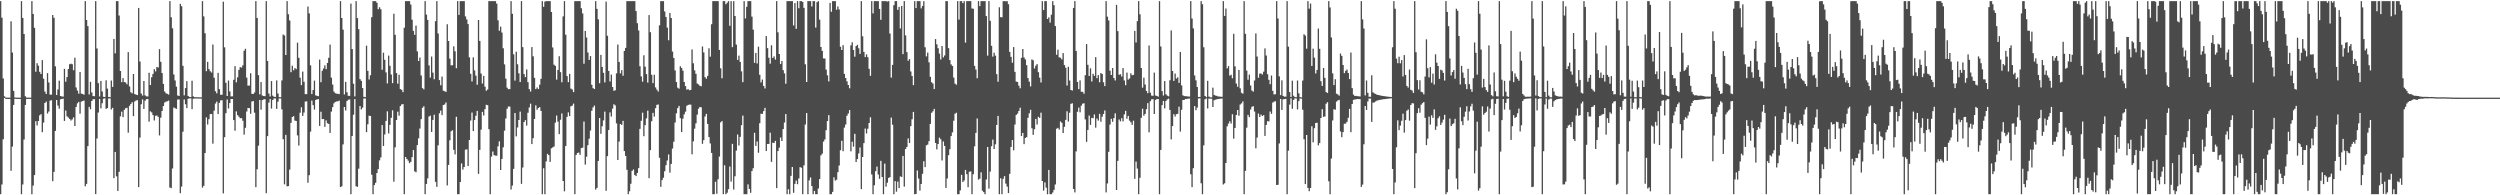 <?xml version="1.0" encoding="UTF-8"?>
<svg xmlns="http://www.w3.org/2000/svg" width="1920" height="150">
  <path d="M0 0.859h1v148.283H0zM1 13.578h1v128.074H1zM2 60.247h1v46.692H2zM3 73.960h1v1.277H3zM4 74.982h1v1.000H4zM5 74.995h1v1.000H5zM6 74.975h1v1.000H6zM7 74.997h1v1.000H7zM8 16.341h1v114.831H8zM9 40.322h1v72.280H9zM10 69.782h1v10.782H10zM11 74.842h1v1.000H11zM12 74.994h1v1.000H12zM13 75.000h1v1.000H13zM14 75.000h1v1.000H14zM15 75.000h1v1.000H15zM16 0.859h1v148.283H16zM17 13.798h1v127.886H17zM18 26.089h1v81.051H18zM19 73.956h1v6.637H19zM20 74.961h1v1.000H20zM21 74.995h1v1.000H21zM22 74.975h1v1.000H22zM23 74.997h1v1.000H23zM24 0.859h1v148.283H24zM25 10.718h1v131.821H25zM26 21.329h1v113.147H26zM27 55.117h1v37.963H27zM28 48.521h1v47.821H28zM29 50.424h1v42.509H29zM30 55.166h1v33.464H30zM31 56.815h1v30.841H31zM32 46.168h1v55.372H32zM33 60.415h1v33.718H33zM34 70.304h1v8.787H34zM35 72.148h1v5.875H35zM36 56.165h1v31.053H36zM37 63.327h1v22.349H37zM38 72.676h1v4.609H38zM39 72.720h1v4.229H39zM40 11.515h1v127.666H40zM41 13.691h1v118.323H41zM42 50.918h1v49.659H42zM43 72.965h1v3.853H43zM44 68.726h1v12.337H44zM45 61.977h1v21.457H45zM46 73.741h1v2.590H46zM47 74.074h1v1.887H47zM48 74.190h1v1.605H48zM49 52.887h1v39.987H49zM50 62.723h1v22.168H50zM51 59.206h1v30.130H51zM52 53.007h1v37.297H52zM53 49.343h1v42.001H53zM54 48.916h1v43.631H54zM55 49.357h1v42.355H55zM56 53.922h1v36.252H56zM57 44.335h1v52.427H57zM58 67.176h1v14.960H58zM59 69.591h1v9.752H59zM60 71.924h1v6.315H60zM61 55.302h1v31.971H61zM62 71.864h1v6.215H62zM63 72.141h1v5.402H63zM64 72.769h1v4.444H64zM65 0.859h1v142.182H65zM66 15.342h1v125.870H66zM67 20.067h1v92.187H67zM68 72.573h1v9.523H68zM69 62.812h1v21.092H69zM70 70.998h1v6.601H70zM71 73.756h1v2.510H71zM72 73.914h1v2.217H72zM73 0.859h1v148.162H73zM74 37.211h1v69.195H74zM75 63.852h1v22.588H75zM76 74.105h1v1.889H76zM77 62.168h1v21.033H77zM78 70.238h1v9.092H78zM79 74.318h1v1.459H79zM80 74.477h1v1.016H80zM81 61.673h1v21.958H81zM82 68.068h1v14.924H82zM83 74.424h1v1.188H83zM84 74.634h1v1.000H84zM85 61.846h1v22.220H85zM86 66.741h1v16.085H86zM87 29.890h1v106.940H87zM88 40.953h1v75.744H88zM89 0.859h1v134.550H89zM90 0.859h1v145.792H90zM91 11.922h1v120.034H91zM92 54.538h1v34.808H92zM93 63.119h1v22.657H93zM94 60.006h1v29.930H94zM95 63.045h1v21.336H95zM96 63.348h1v19.822H96zM97 64.732h1v18.047H97zM98 40.040h1v61.850H98zM99 66.376h1v14.945H99zM100 70.838h1v8.964H100zM101 71.655h1v6.830H101zM102 56.840h1v32.328H102zM103 72.264h1v5.674H103zM104 72.664h1v4.511H104zM105 73.019h1v3.939H105zM106 6.110h1v137.536H106zM107 47.278h1v58.375H107zM108 71.823h1v8.253H108zM109 73.396h1v3.002H109zM110 62.184h1v21.471H110zM111 73.261h1v4.062H111zM112 73.998h1v2.130H112zM113 74.068h1v1.895H113zM114 55.884h1v37.560H114zM115 65.261h1v20.239H115zM116 59.359h1v26.957H116zM117 56.778h1v31.576H117zM118 53.073h1v39.440H118zM119 54.832h1v34.173H119zM120 51.441h1v37.221H120zM121 51.843h1v37.887H121zM122 37.719h1v66.331H122zM123 47.488h1v42.864H123zM124 56.102h1v29.145H124zM125 64.419h1v16.982H125zM126 70.315h1v8.452H126zM127 71.647h1v6.427H127zM128 72.078h1v5.688H128zM129 72.678h1v4.609H129zM130 0.859h1v143.163H130zM131 13.243h1v131.237H131zM132 21.697h1v107.669H132zM133 57.185h1v25.413H133zM134 61.789h1v21.384H134zM135 66.547h1v17.046H135zM136 73.334h1v3.154H136zM137 73.722h1v2.574H137zM138 2.946h1v145.408H138zM139 4.778h1v138.535H139zM140 50.526h1v50.652H140zM141 73.196h1v3.182H141zM142 67.628h1v12.439H142zM143 62.304h1v20.758H143zM144 73.669h1v2.207H144zM145 74.428h1v1.153H145zM146 74.522h1v1.000H146zM147 61.999h1v21.812H147zM148 74.020h1v1.783H148zM149 74.621h1v1.000H149zM150 74.664h1v1.000H150zM151 74.699h1v1.000H151zM152 74.708h1v1.000H152zM153 74.738h1v1.000H153zM154 74.771h1v1.000H154zM155 0.859h1v143.200H155zM156 12.575h1v130.122H156zM157 25.567h1v91.923H157zM158 54.670h1v35.469H158zM159 47.514h1v48.144H159zM160 53.075h1v38.411H160zM161 54.719h1v32.948H161zM162 55.720h1v31.794H162zM163 34.222h1v76.132H163zM164 59.688h1v25.310H164zM165 70.023h1v9.466H165zM166 71.662h1v6.375H166zM167 55.977h1v31.605H167zM168 68.495h1v10.510H168zM169 72.747h1v4.376H169zM170 72.760h1v4.184H170zM171 1.283h1v147.259H171zM172 36.352h1v69.039H172zM173 63.579h1v23.377H173zM174 73.729h1v2.686H174zM175 61.844h1v21.458H175zM176 70.190h1v8.984H176zM177 74.038h1v1.978H177zM178 74.001h1v2.008H178zM179 61.274h1v30.954H179zM180 50.808h1v49.584H180zM181 63.234h1v22.305H181zM182 59.409h1v28.989H182zM183 53.659h1v35.990H183zM184 51.519h1v39.376H184zM185 51.929h1v38.722H185zM186 50.150h1v42.590H186zM187 38.946h1v64.455H187zM188 37.460h1v60.700H188zM189 59.597h1v26.049H189zM190 65.781h1v17.106H190zM191 65.672h1v17.415H191zM192 56.287h1v31.037H192zM193 72.051h1v5.953H193zM194 72.205h1v5.425H194zM195 71.027h1v15.496H195zM196 0.859h1v142.848H196zM197 13.751h1v116.220H197zM198 57.708h1v54.177H198zM199 72.425h1v4.363H199zM200 63.030h1v21.174H200zM201 73.314h1v3.579H201zM202 73.753h1v2.661H202zM203 73.866h1v2.275H203zM204 0.859h1v147.501H204zM205 46.781h1v57.751H205zM206 71.808h1v7.009H206zM207 74.093h1v1.873H207zM208 62.253h1v21.084H208zM209 73.483h1v3.296H209zM210 74.349h1v1.260H210zM211 74.469h1v1.088H211zM212 61.721h1v21.888H212zM213 71.810h1v6.273H213zM214 74.587h1v1.000H214zM215 74.643h1v1.000H215zM216 61.759h1v22.279H216zM217 26.515h1v80.414H217zM218 27.227h1v114.324H218zM219 42.228h1v61.358H219zM220 0.859h1v142.259H220zM221 10.938h1v131.982H221zM222 15.700h1v114.570H222zM223 55.428h1v38.959H223zM224 50.469h1v39.367H224zM225 53.942h1v35.224H225zM226 52.265h1v40.345H226zM227 53.161h1v39.782H227zM228 32.766h1v71.211H228zM229 44.377h1v67.428H229zM230 59.633h1v26.955H230zM231 65.389h1v16.976H231zM232 55.006h1v34.023H232zM233 62.756h1v23.675H233zM234 72.303h1v5.689H234zM235 72.272h1v5.527H235zM236 5.043h1v135.315H236zM237 10.305h1v124.227H237zM238 50.157h1v50.963H238zM239 72.253h1v5.006H239zM240 69.183h1v11.550H240zM241 61.880h1v22.315H241zM242 73.220h1v3.568H242zM243 73.608h1v2.686H243zM244 73.871h1v2.272H244zM245 45.772h1v50.927H245zM246 63.114h1v22.711H246zM247 54.334h1v37.143H247zM248 52.559h1v38.857H248zM249 50.196h1v47.234H249zM250 53.087h1v39.368H250zM251 48.314h1v46.339H251zM252 44.388h1v50.775H252zM253 34.271h1v67.805H253zM254 59.624h1v26.063H254zM255 64.935h1v17.387H255zM256 70.322h1v9.061H256zM257 71.582h1v6.679H257zM258 71.938h1v5.985H258zM259 72.001h1v5.754H259zM260 72.306h1v5.011H260zM261 0.859h1v142.815H261zM262 13.843h1v129.265H262zM263 22.787h1v88.113H263zM264 72.473h1v9.697H264zM265 62.855h1v22.034H265zM266 70.857h1v6.778H266zM267 73.567h1v3.005H267zM268 73.620h1v2.727H268zM269 2.786h1v146.355H269zM270 37.692h1v66.692H270zM271 64.308h1v23.813H271zM272 74.059h1v2.006H272zM273 0.859h1v142.184H273zM274 13.856h1v129.680H274zM275 22.427h1v107.124H275zM276 60.775h1v20.701H276zM277 62.070h1v21.976H277zM278 67.606h1v15.089H278zM279 74.386h1v1.227H279zM280 74.607h1v1.000H280zM281 35.083h1v66.440H281zM282 54.446h1v40.978H282zM283 61.015h1v27.832H283zM284 57.789h1v31.318H284zM285 13.204h1v120.975H285zM286 0.859h1v148.283H286zM287 0.859h1v141.325H287zM288 0.859h1v139.552H288zM289 2.084h1v130.819H289zM290 7.055h1v122.803H290zM291 5.558h1v117.613H291zM292 7.137h1v113.722H292zM293 53.579h1v42.472H293zM294 40.473h1v71.670H294zM295 45.948h1v57.328H295zM296 55.596h1v37.283H296zM297 64.051h1v21.439H297zM298 42.718h1v59.764H298zM299 50.547h1v45.348H299zM300 57.222h1v33.227H300zM301 63.832h1v20.912H301zM302 10.543h1v128.987H302zM303 26.742h1v86.398H303zM304 56.108h1v36.067H304zM305 64.270h1v21.478H305zM306 57.394h1v31.426H306zM307 68.416h1v13.058H307zM308 69.033h1v11.199H308zM309 70.749h1v9.156H309zM310 21.308h1v127.834H310zM311 0.859h1v119.717H311zM312 0.859h1v121.190H312zM313 0.859h1v122.534H313zM314 0.859h1v124.463H314zM315 3.481h1v120.834H315zM316 15.138h1v105.565H316zM317 23.693h1v91.535H317zM318 26.705h1v104.942H318zM319 19.652h1v112.662H319zM320 39.427h1v72.010H320zM321 46.846h1v59.417H321zM322 44.190h1v54.529H322zM323 57.950h1v33.537H323zM324 67.669h1v15.127H324zM325 68.593h1v13.033H325zM326 0.859h1v148.283H326zM327 11.193h1v130.067H327zM328 15.296h1v121.735H328zM329 50.207h1v39.285H329zM330 59.615h1v29.238H330zM331 43.410h1v57.921H331zM332 55.776h1v36.318H332zM333 60.864h1v27.235H333zM334 16.257h1v123.434H334zM335 0.859h1v142.590H335zM336 25.676h1v85.927H336zM337 61.480h1v25.575H337zM338 65.473h1v19.462H338zM339 58.773h1v29.647H339zM340 69.620h1v11.026H340zM341 70.043h1v10.172H341zM342 70.616h1v8.096H342zM343 18.652h1v123.787H343zM344 31.468h1v95.182H344zM345 45.049h1v62.686H345zM346 50.180h1v50.633H346zM347 50.146h1v49.844H347zM348 35.593h1v79.505H348zM349 39.391h1v79.206H349zM350 52.361h1v37.317H350zM351 0.859h1v148.283H351zM352 11.394h1v137.748H352zM353 0.859h1v138.908H353zM354 0.859h1v124.610H354zM355 0.859h1v129.408H355zM356 0.859h1v127.385H356zM357 12.587h1v102.345H357zM358 14.941h1v99.753H358zM359 18.500h1v108.977H359zM360 44.018h1v63.500H360zM361 56.692h1v35.886H361zM362 62.545h1v23.900H362zM363 44.055h1v56.589H363zM364 54.050h1v38.140H364zM365 58.068h1v30.854H365zM366 65.059h1v20.121H366zM367 15.374h1v118.145H367zM368 31.437h1v83.646H368zM369 56.450h1v43.149H369zM370 64.158h1v21.739H370zM371 58.285h1v30.417H371zM372 66.566h1v17.240H372zM373 69.689h1v10.774H373zM374 68.769h1v12.001H374zM375 0.859h1v98.357H375zM376 0.859h1v148.283H376zM377 0.859h1v119.410H377zM378 0.859h1v115.513H378zM379 0.859h1v118.300H379zM380 0.859h1v118.644H380zM381 2.766h1v116.830H381zM382 15.626h1v96.739H382zM383 23.587h1v84.944H383zM384 20.478h1v110.069H384zM385 24.975h1v97.081H385zM386 37.043h1v76.092H386zM387 49.483h1v50.876H387zM388 60.432h1v30.531H388zM389 67.338h1v16.163H389zM390 68.487h1v13.342H390zM391 68.427h1v13.429H391zM392 0.859h1v144.726H392zM393 10.597h1v131.933H393zM394 41.745h1v87.958H394zM395 61.920h1v24.885H395zM396 39.748h1v65.011H396zM397 49.364h1v48.516H397zM398 56.301h1v35.880H398zM399 63.012h1v22.713H399zM400 0.859h1v140.365H400zM401 36.177h1v92.502H401zM402 56.888h1v36.853H402zM403 59.263h1v32.976H403zM404 53.367h1v43.101H404zM405 63.148h1v23.435H405zM406 68.430h1v14.081H406zM407 70.289h1v9.347H407zM408 36.146h1v74.506H408zM409 43.283h1v62.861H409zM410 59.787h1v31.550H410zM411 68.408h1v12.475H411zM412 67.173h1v17.095H412zM413 68.412h1v14.546H413zM414 65.038h1v17.243H414zM415 60.538h1v24.645H415zM416 0.859h1v148.283H416zM417 5.225h1v124.007H417zM418 1.219h1v147.922H418zM419 0.859h1v123.120H419zM420 0.859h1v117.299H420zM421 0.859h1v118.293H421zM422 0.859h1v123.494H422zM423 9.229h1v104.682H423zM424 36.449h1v76.742H424zM425 49.644h1v62.897H425zM426 50.608h1v43.587H426zM427 61.158h1v27.581H427zM428 53.718h1v39.744H428zM429 43.166h1v59.855H429zM430 55.418h1v36.528H430zM431 63.182h1v23.982H431zM432 12.590h1v126.418H432zM433 0.859h1v146.094H433zM434 26.659h1v85.524H434zM435 58.431h1v31.330H435zM436 63.150h1v23.188H436zM437 56.712h1v32.499H437zM438 68.025h1v13.568H438zM439 68.716h1v12.436H439zM440 70.761h1v8.807H440zM441 0.859h1v148.283H441zM442 0.859h1v118.123H442zM443 0.859h1v116.667H443zM444 0.859h1v116.290H444zM445 0.859h1v118.102H445zM446 6.370h1v107.346H446zM447 10.348h1v103.042H447zM448 48.944h1v44.387H448zM449 23.760h1v102.633H449zM450 28.805h1v91.556H450zM451 40.290h1v71.240H451zM452 46.017h1v60.512H452zM453 43.044h1v57.183H453zM454 65.084h1v19.949H454zM455 67.678h1v14.798H455zM456 68.366h1v12.749H456zM457 0.859h1v144.764H457zM458 6.799h1v137.489H458zM459 14.822h1v108.781H459zM460 63.879h1v26.723H460zM461 42.117h1v60.653H461zM462 51.403h1v45.592H462zM463 55.903h1v36.542H463zM464 63.268h1v22.464H464zM465 1.240h1v145.287H465zM466 27.459h1v92.455H466zM467 54.488h1v45.419H467zM468 62.545h1v23.758H468zM469 57.286h1v32.203H469zM470 66.807h1v16.648H470zM471 69.739h1v10.335H471zM472 69.333h1v11.620H472zM473 56.306h1v38.450H473zM474 34.197h1v88.681H474zM475 47.544h1v61.225H475zM476 56.387h1v38.842H476zM477 53.848h1v42.080H477zM478 58.155h1v34.684H478zM479 39.139h1v76.864H479zM480 36.781h1v82.961H480zM481 0.859h1v129.562H481zM482 0.859h1v148.283H482zM483 0.859h1v146.027H483zM484 0.859h1v140.257H484zM485 0.859h1v130.373H485zM486 0.859h1v129.266H486zM487 0.859h1v133.482H487zM488 8.514h1v126.718H488zM489 17.813h1v115.023H489zM490 23.390h1v105.717H490zM491 50.890h1v48.099H491zM492 58.690h1v34.076H492zM493 62.707h1v23.834H493zM494 42.455h1v62.122H494zM495 51.188h1v44.913H495zM496 56.934h1v33.961H496zM497 63.430h1v21.577H497zM498 11.595h1v125.260H498zM499 24.750h1v90.560H499zM500 57.447h1v35.684H500zM501 63.843h1v22.858H501zM502 57.417h1v32.119H502zM503 67.100h1v15.991H503zM504 68.889h1v11.632H504zM505 70.286h1v9.921H505zM506 19.451h1v101.753H506zM507 0.859h1v142.602H507zM508 0.859h1v137.454H508zM509 0.859h1v135.662H509zM510 8.788h1v122.754H510zM511 13.017h1v113.867H511zM512 21.256h1v101.965H512zM513 30.912h1v87.711H513zM514 9.950h1v122.659H514zM515 13.812h1v112.091H515zM516 39.552h1v74.529H516zM517 44.492h1v64.376H517zM518 54.056h1v40.026H518zM519 63.048h1v24.008H519zM520 67.329h1v15.730H520zM521 68.095h1v13.283H521zM522 50.914h1v39.845H522zM523 52.180h1v49.225H523zM524 54.284h1v36.865H524zM525 62.979h1v24.840H525zM526 66.148h1v19.593H526zM527 68.887h1v12.365H527zM528 68.474h1v12.133H528zM529 69.286h1v11.019H529zM530 69.044h1v11.320H530zM531 38.013h1v80.505H531zM532 48.593h1v59.930H532zM533 54.032h1v44.798H533zM534 56.682h1v38.065H534zM535 64.165h1v23.902H535zM536 64.875h1v18.646H536zM537 65.882h1v16.251H537zM538 66.250h1v16.207H538zM539 35.692h1v74.744H539zM540 40.244h1v67.378H540zM541 59.281h1v30.160H541zM542 60.473h1v26.963H542zM543 58.266h1v36.912H543zM544 37.079h1v68.163H544zM545 43.502h1v66.683H545zM546 18.659h1v98.771H546zM547 0.859h1v148.283H547zM548 0.859h1v148.283H548zM549 0.859h1v138.729H549zM550 0.859h1v147.912H550zM551 0.859h1v136.824H551zM552 38.348h1v81.917H552zM553 52.493h1v41.515H553zM554 60.095h1v32.865H554zM555 0.859h1v148.283H555zM556 0.859h1v126.055H556zM557 3.301h1v145.840H557zM558 2.086h1v145.949H558zM559 0.859h1v144.468H559zM560 19.825h1v108.063H560zM561 0.859h1v138.595H561zM562 36.203h1v74.261H562zM563 0.859h1v144.699H563zM564 12.312h1v123.061H564zM565 34.271h1v81.394H565zM566 45.999h1v57.346H566zM567 42.697h1v69.060H567zM568 47.545h1v57.579H568zM569 54.773h1v41.374H569zM570 63.101h1v25.672H570zM571 0.859h1v148.283H571zM572 14.164h1v134.977H572zM573 5.233h1v143.909H573zM574 0.859h1v140.738H574zM575 0.859h1v144.265H575zM576 0.859h1v147.196H576zM577 12.758h1v118.634H577zM578 22.771h1v106.386H578zM579 48.282h1v53.733H579zM580 40.642h1v71.388H580zM581 48.744h1v59.878H581zM582 35.858h1v81.432H582zM583 57.453h1v37.170H583zM584 63.257h1v24.072H584zM585 61.068h1v26.382H585zM586 65.965h1v19.381H586zM587 67.916h1v14.941H587zM588 27.677h1v88.313H588zM589 36.990h1v73.609H589zM590 44.316h1v66.241H590zM591 48.883h1v53.029H591zM592 34.779h1v89.560H592zM593 44.480h1v65.137H593zM594 43.307h1v66.501H594zM595 45.782h1v62.410H595zM596 0.859h1v143.618H596zM597 24.814h1v91.222H597zM598 41.450h1v71.954H598zM599 49.227h1v56.396H599zM600 46.802h1v61.464H600zM601 53.871h1v45.253H601zM602 56.371h1v37.739H602zM603 64.308h1v23.292H603zM604 0.859h1v148.283H604zM605 0.859h1v144.519H605zM606 0.859h1v148.283H606zM607 0.859h1v134.201H607zM608 0.859h1v127.380H608zM609 19.544h1v128.512H609zM610 2.359h1v138.846H610zM611 22.163h1v116.508H611zM612 0.859h1v140.599H612zM613 6.344h1v130.708H613zM614 0.859h1v127.486H614zM615 0.859h1v127.982H615zM616 1.461h1v147.681H616zM617 6.023h1v120.954H617zM618 49.398h1v46.264H618zM619 62.961h1v23.870H619zM620 0.859h1v148.283H620zM621 0.859h1v137.690H621zM622 0.859h1v135.415H622zM623 4.953h1v137.928H623zM624 0.859h1v148.283H624zM625 0.859h1v145.787H625zM626 21.204h1v127.937H626zM627 1.639h1v147.502H627zM628 0.859h1v143.946H628zM629 15.065h1v122.477H629zM630 36.093h1v83.244H630zM631 39.051h1v78.987H631zM632 44.862h1v63.878H632zM633 44.954h1v62.165H633zM634 53.456h1v46.531H634zM635 57.839h1v35.163H635zM636 62.535h1v25.900H636zM637 2.210h1v146.931H637zM638 8.991h1v140.150H638zM639 0.859h1v146.499H639zM640 0.859h1v135.345H640zM641 0.859h1v137.866H641zM642 7.476h1v130.562H642zM643 4.975h1v127.251H643zM644 7.290h1v119.820H644zM645 35.883h1v79.511H645zM646 38.419h1v69.738H646zM647 34.656h1v81.483H647zM648 56.748h1v41.240H648zM649 59.886h1v35.735H649zM650 62.481h1v26.394H650zM651 65.267h1v21.860H651zM652 67.794h1v16.751H652zM653 34.799h1v81.430H653zM654 32.474h1v76.399H654zM655 38.393h1v74.267H655zM656 43.528h1v59.282H656zM657 35.379h1v89.048H657zM658 34.383h1v87.755H658zM659 37.046h1v80.819H659zM660 41.372h1v71.896H660zM661 0.859h1v144.410H661zM662 27.859h1v92.740H662zM663 39.903h1v70.010H663zM664 43.817h1v54.910H664zM665 41.773h1v60.746H665zM666 43.947h1v54.898H666zM667 52.836h1v41.635H667zM668 58.198h1v31.888H668zM669 0.859h1v133.142H669zM670 10.277h1v138.865H670zM671 0.859h1v141.434H671zM672 0.859h1v130.606H672zM673 0.859h1v127.110H673zM674 0.859h1v133.200H674zM675 6.871h1v130.469H675zM676 15.230h1v108.295H676zM677 0.859h1v135.073H677zM678 0.859h1v148.283H678zM679 0.859h1v124.806H679zM680 0.859h1v142.498H680zM681 1.166h1v139.148H681zM682 0.859h1v135.788H682zM683 25.768h1v110.283H683zM684 59.600h1v30.716H684zM685 49.806h1v45.985H685zM686 3.990h1v145.151H686zM687 0.859h1v138.254H687zM688 0.859h1v146.356H688zM689 7.578h1v131.902H689zM690 5.287h1v139.220H690zM691 21.858h1v113.640H691zM692 4.611h1v131.295H692zM693 41.587h1v78.161H693zM694 0.859h1v142.471H694zM695 27.167h1v87.295H695zM696 40.046h1v72.830H696zM697 46.641h1v59.636H697zM698 45.342h1v64.553H698zM699 54.902h1v41.962H699zM700 58.322h1v33.297H700zM701 65.372h1v20.585H701zM702 0.859h1v148.283H702zM703 6.172h1v142.776H703zM704 0.859h1v130.083H704zM705 0.859h1v136.242H705zM706 0.859h1v145.520H706zM707 6.446h1v134.851H707zM708 4.626h1v128.829H708zM709 0.936h1v122.895H709zM710 36.275h1v92.101H710zM711 43.325h1v68.311H711zM712 40.382h1v70.658H712zM713 47.878h1v60.572H713zM714 58.978h1v36.218H714zM715 63.110h1v23.503H715zM716 64.161h1v21.329H716zM717 68.410h1v15.206H717zM718 30.010h1v79.793H718zM719 34.026h1v80.729H719zM720 37.006h1v73.604H720zM721 41.175h1v64.486H721zM722 45.649h1v61.314H722zM723 35.346h1v87.881H723zM724 44.089h1v64.567H724zM725 42.588h1v69.492H725zM726 0.859h1v143.487H726zM727 0.859h1v136.223H727zM728 36.949h1v82.249H728zM729 46.202h1v68.377H729zM730 49.451h1v55.029H730zM731 50.621h1v51.037H731zM732 59.597h1v33.107H732zM733 64.206h1v23.146H733zM734 65.065h1v21.523H734zM735 0.859h1v148.283H735zM736 15.033h1v134.109H736zM737 0.859h1v145.370H737zM738 0.859h1v133.396H738zM739 2.428h1v137.408H739zM740 0.859h1v137.740H740zM741 32.733h1v97.762H741zM742 0.859h1v132.917H742zM743 0.859h1v142.902H743zM744 0.859h1v131.025H744zM745 0.859h1v130.785H745zM746 6.522h1v142.620H746zM747 6.722h1v127.124H747zM748 50.576h1v61.783H748zM749 53.396h1v48.713H749zM750 60.098h1v30.891H750zM751 0.859h1v137.070H751zM752 4.728h1v132.483H752zM753 0.859h1v131.480H753zM754 0.859h1v145.617H754zM755 0.859h1v146.692H755zM756 0.859h1v148.283H756zM757 12.315h1v125.550H757zM758 42.698h1v70.185H758zM759 0.859h1v144.014H759zM760 15.997h1v115.798H760zM761 35.180h1v77.128H761zM762 43.467h1v63.722H762zM763 40.439h1v73.992H763zM764 42.757h1v68.087H764zM765 56.918h1v39.023H765zM766 62.758h1v26.303H766zM767 5.569h1v143.572H767zM768 13.140h1v123.767H768zM769 13.288h1v135.853H769zM770 0.859h1v136.450H770zM771 0.859h1v134.420H771zM772 1.021h1v139.976H772zM773 0.859h1v142.435H773zM774 3.207h1v145.074H774zM775 39.824h1v93.699H775zM776 43.676h1v69.187H776zM777 48.168h1v59.407H777zM778 36.133h1v79.344H778zM779 55.210h1v40.418H779zM780 62.619h1v25.626H780zM781 62.998h1v24.170H781zM782 65.798h1v19.474H782zM783 67.818h1v14.910H783zM784 44.400h1v60.108H784zM785 37.628h1v64.465H785zM786 44.139h1v66.563H786zM787 45.631h1v60.301H787zM788 50.048h1v55.284H788zM789 59.942h1v30.589H789zM790 62.699h1v24.344H790zM791 66.337h1v18.000H791zM792 45.596h1v52.911H792zM793 46.278h1v57.321H793zM794 52.563h1v46.671H794zM795 50.461h1v40.893H795zM796 49.201h1v46.430H796zM797 55.444h1v34.278H797zM798 59.584h1v31.002H798zM799 63.354h1v23.168H799zM800 0.859h1v138.146H800zM801 7.723h1v138.644H801zM802 0.859h1v139.215H802zM803 0.859h1v143.273H803zM804 14.549h1v134.592H804zM805 13.296h1v117.188H805zM806 17.346h1v131.795H806zM807 11.288h1v137.853H807zM808 0.859h1v147.019H808zM809 4.002h1v141.840H809zM810 20.000h1v121.677H810zM811 42.029h1v56.828H811zM812 38.157h1v60.065H812zM813 44.056h1v55.475H813zM814 44.355h1v48.933H814zM815 45.636h1v48.682H815zM816 40.732h1v61.469H816zM817 49.950h1v47.429H817zM818 52.037h1v40.045H818zM819 65.681h1v19.762H819zM820 51.321h1v42.007H820zM821 61.869h1v24.686H821zM822 69.140h1v10.604H822zM823 69.533h1v9.798H823zM824 6.099h1v139.029H824zM825 0.859h1v146.904H825zM826 39.136h1v77.159H826zM827 62.940h1v22.916H827zM828 68.468h1v14.150H828zM829 61.760h1v24.531H829zM830 70.440h1v10.706H830zM831 70.500h1v9.117H831zM832 71.979h1v7.324H832zM833 57.777h1v33.924H833zM834 33.857h1v75.088H834zM835 49.757h1v50.035H835zM836 58.390h1v30.334H836zM837 52.487h1v43.471H837zM838 62.541h1v27.956H838zM839 56.670h1v34.091H839zM840 58.255h1v29.669H840zM841 43.866h1v54.184H841zM842 60.036h1v30.992H842zM843 57.655h1v34.968H843zM844 63.191h1v24.266H844zM845 56.052h1v37.445H845zM846 56.855h1v32.749H846zM847 63.200h1v24.297H847zM848 66.102h1v18.746H848zM849 0.859h1v146.895H849zM850 12.804h1v128.120H850zM851 15.719h1v100.883H851zM852 54.346h1v41.283H852zM853 57.592h1v33.632H853zM854 52.296h1v41.261H854zM855 59.896h1v30.814H855zM856 61.783h1v25.234H856zM857 3.716h1v142.207H857zM858 23.896h1v99.660H858zM859 57.382h1v34.358H859zM860 56.999h1v36.195H860zM861 58.776h1v32.002H861zM862 52.298h1v40.924H862zM863 61.809h1v26.050H863zM864 65.412h1v19.712H864zM865 55.765h1v35.385H865zM866 61.132h1v27.871H866zM867 60.270h1v32.361H867zM868 56.331h1v37.586H868zM869 57.788h1v38.094H869zM870 57.485h1v35.197H870zM871 23.728h1v113.602H871zM872 32.614h1v91.485H872zM873 16.208h1v113.235H873zM874 0.859h1v148.283H874zM875 10.986h1v125.586H875zM876 52.216h1v38.276H876zM877 67.315h1v16.217H877zM878 59.634h1v29.209H878zM879 64.945h1v22.554H879zM880 69.823h1v14.008H880zM881 71.555h1v7.663H881zM882 34.918h1v66.709H882zM883 71.162h1v6.566H883zM884 73.442h1v2.848H884zM885 73.583h1v2.554H885zM886 55.747h1v31.818H886zM887 73.374h1v3.305H887zM888 73.695h1v2.389H888zM889 74.231h1v1.777H889zM890 0.859h1v148.283H890zM891 35.686h1v79.447H891zM892 69.996h1v10.763H892zM893 73.367h1v4.145H893zM894 62.263h1v20.921H894zM895 72.461h1v5.035H895zM896 73.483h1v2.862H896zM897 73.971h1v1.828H897zM898 61.664h1v22.745H898zM899 23.339h1v83.698H899zM900 54.547h1v42.287H900zM901 62.135h1v25.574H901zM902 56.464h1v33.031H902zM903 60.380h1v27.335H903zM904 59.402h1v27.999H904zM905 63.632h1v18.289H905zM906 39.890h1v61.178H906zM907 65.602h1v18.725H907zM908 73.204h1v3.594H908zM909 73.798h1v2.935H909zM910 73.865h1v2.135H910zM911 73.920h1v2.179H911zM912 74.157h1v1.559H912zM913 74.115h1v1.583H913zM914 0.859h1v132.977H914zM915 14.236h1v129.493H915zM916 21.790h1v107.396H916zM917 57.947h1v23.489H917zM918 61.677h1v22.965H918zM919 66.826h1v15.792H919zM920 74.449h1v1.154H920zM921 74.453h1v1.000H921zM922 0.859h1v139.891H922zM923 3.204h1v145.938H923zM924 36.304h1v75.303H924zM925 73.712h1v2.506H925zM926 74.633h1v1.000H926zM927 62.045h1v21.255H927zM928 74.175h1v1.571H928zM929 74.752h1v1.000H929zM930 74.813h1v1.000H930zM931 67.331h1v14.836H931zM932 72.909h1v4.086H932zM933 73.436h1v3.089H933zM934 73.639h1v2.625H934zM935 74.096h1v1.942H935zM936 74.143h1v1.743H936zM937 74.233h1v1.580H937zM938 74.319h1v1.352H938zM939 0.859h1v140.824H939zM940 12.213h1v128.565H940zM941 6.559h1v118.618H941zM942 52.508h1v44.533H942zM943 50.775h1v44.160H943zM944 58.057h1v35.072H944zM945 57.423h1v37.432H945zM946 60.132h1v27.615H946zM947 25.982h1v80.490H947zM948 50.927h1v47.334H948zM949 64.147h1v24.172H949zM950 66.591h1v17.917H950zM951 53.721h1v35.155H951zM952 67.814h1v12.485H952zM953 71.265h1v8.127H953zM954 71.931h1v5.971H954zM955 0.859h1v148.283H955zM956 25.962h1v105.279H956zM957 54.231h1v43.827H957zM958 61.261h1v26.951H958zM959 57.269h1v32.632H959zM960 65.658h1v18.450H960zM961 69.518h1v12.481H961zM962 70.346h1v11.199H962zM963 61.773h1v23.904H963zM964 25.637h1v88.289H964zM965 43.429h1v62.240H965zM966 59.682h1v27.510H966zM967 56.519h1v33.344H967zM968 56.449h1v31.573H968zM969 57.246h1v31.866H969zM970 55.048h1v33.362H970zM971 37.172h1v67.204H971zM972 42.643h1v53.302H972zM973 56.972h1v36.110H973zM974 61.306h1v31.920H974zM975 64.689h1v20.995H975zM976 58.006h1v29.469H976zM977 69.756h1v9.037H977zM978 72.540h1v5.549H978zM979 72.332h1v5.388H979zM980 0.859h1v141.214H980zM981 14.169h1v127.734H981zM982 58.637h1v51.537H982zM983 73.080h1v2.945H983zM984 61.713h1v22.726H984zM985 73.670h1v2.601H985zM986 74.274h1v1.859H986zM987 74.165h1v1.715H987zM988 0.859h1v148.283H988zM989 35.851h1v79.887H989zM990 70.693h1v9.651H990zM991 74.518h1v1.000H991zM992 61.977h1v21.595H992zM993 73.518h1v3.248H993zM994 74.584h1v1.000H994zM995 74.670h1v1.000H995zM996 61.850h1v22.189H996zM997 71.637h1v6.023H997zM998 74.618h1v1.000H998zM999 74.784h1v1.000H999zM1000 61.866h1v22.433H1000zM1001 26.339h1v80.595H1001zM1002 27.329h1v114.042H1002zM1003 37.379h1v66.308H1003zM1004 0.859h1v143.426H1004zM1005 6.673h1v140.172H1005zM1006 2.690h1v141.702H1006zM1007 50.626h1v46.333H1007zM1008 37.393h1v71.939H1008zM1009 44.277h1v54.192H1009zM1010 56.442h1v38.017H1010zM1011 53.686h1v40.562H1011zM1012 21.918h1v89.747H1012zM1013 37.460h1v72.410H1013zM1014 62.336h1v28.277H1014zM1015 66.012h1v17.870H1015zM1016 52.168h1v37.579H1016zM1017 59.788h1v29.659H1017zM1018 70.731h1v8.920H1018zM1019 71.355h1v7.134H1019zM1020 0.859h1v138.347H1020zM1021 5.711h1v143.430H1021zM1022 28.759h1v92.974H1022zM1023 56.308h1v36.201H1023zM1024 65.313h1v18.615H1024zM1025 60.823h1v23.459H1025zM1026 71.941h1v6.082H1026zM1027 72.531h1v4.560H1027zM1028 73.478h1v3.223H1028zM1029 41.119h1v59.835H1029zM1030 42.883h1v62.468H1030zM1031 49.896h1v51.606H1031zM1032 56.221h1v38.830H1032zM1033 54.427h1v40.502H1033zM1034 53.423h1v40.132H1034zM1035 56.088h1v34.375H1035zM1036 60.743h1v22.862H1036zM1037 40.322h1v61.215H1037zM1038 67.662h1v12.205H1038zM1039 72.664h1v4.037H1039zM1040 73.742h1v2.625H1040zM1041 73.615h1v2.606H1041zM1042 73.878h1v2.178H1042zM1043 73.916h1v2.167H1043zM1044 74.104h1v2.013H1044zM1045 0.859h1v142.708H1045zM1046 14.879h1v126.881H1046zM1047 21.929h1v88.875H1047zM1048 73.281h1v8.105H1048zM1049 61.808h1v22.637H1049zM1050 71.277h1v6.672H1050zM1051 74.293h1v1.371H1051zM1052 74.356h1v1.303H1052zM1053 57.820h1v35.768H1053zM1054 70.918h1v7.947H1054zM1055 71.715h1v6.915H1055zM1056 72.093h1v5.807H1056zM1057 72.744h1v4.511H1057zM1058 72.936h1v4.056H1058zM1059 73.179h1v3.569H1059zM1060 73.440h1v3.150H1060zM1061 73.637h1v2.757H1061zM1062 73.758h1v2.450H1062zM1063 73.884h1v2.262H1063zM1064 74.074h1v1.893H1064zM1065 74.172h1v1.668H1065zM1066 74.305h1v1.434H1066zM1067 74.387h1v1.210H1067zM1068 74.490h1v1.036H1068zM1069 36.292h1v93.492H1069zM1070 0.859h1v148.283H1070zM1071 6.710h1v133.438H1071zM1072 44.982h1v68.115H1072zM1073 48.539h1v43.888H1073zM1074 43.563h1v56.386H1074zM1075 48.640h1v47.845H1075zM1076 46.109h1v46.674H1076zM1077 58.700h1v28.586H1077zM1078 42.277h1v59.558H1078zM1079 57.545h1v34.669H1079zM1080 65.973h1v19.057H1080zM1081 67.258h1v16.813H1081zM1082 53.397h1v39.294H1082zM1083 68.960h1v11.713H1083zM1084 69.515h1v9.731H1084zM1085 71.380h1v8.010H1085zM1086 0.859h1v143.632H1086zM1087 40.110h1v77.543H1087zM1088 61.537h1v25.333H1088zM1089 68.782h1v14.295H1089zM1090 61.646h1v24.916H1090zM1091 70.431h1v9.942H1091zM1092 70.916h1v8.332H1092zM1093 72.441h1v5.925H1093zM1094 58.789h1v31.745H1094zM1095 30.209h1v81.238H1095zM1096 52.364h1v54.155H1096zM1097 59.433h1v30.185H1097zM1098 51.564h1v44.153H1098zM1099 63.534h1v25.061H1099zM1100 56.549h1v34.041H1100zM1101 64.928h1v19.103H1101zM1102 41.751h1v58.005H1102zM1103 48.114h1v48.904H1103zM1104 50.695h1v40.147H1104zM1105 60.587h1v28.734H1105zM1106 53.531h1v42.423H1106zM1107 54.094h1v40.079H1107zM1108 55.957h1v35.932H1108zM1109 61.855h1v26.300H1109zM1110 0.859h1v148.283H1110zM1111 9.157h1v138.472H1111zM1112 20.079h1v109.982H1112zM1113 44.903h1v46.193H1113zM1114 57.942h1v38.949H1114zM1115 55.365h1v40.090H1115zM1116 53.825h1v40.822H1116zM1117 60.408h1v30.820H1117zM1118 6.712h1v130.341H1118zM1119 8.257h1v137.185H1119zM1120 27.638h1v86.294H1120zM1121 64.864h1v17.591H1121zM1122 50.564h1v42.544H1122zM1123 55.724h1v40.392H1123zM1124 59.789h1v29.851H1124zM1125 64.641h1v21.110H1125zM1126 68.454h1v13.158H1126zM1127 52.817h1v39.749H1127zM1128 64.668h1v20.939H1128zM1129 68.492h1v13.213H1129zM1130 70.531h1v9.116H1130zM1131 60.051h1v24.947H1131zM1132 32.603h1v100.520H1132zM1133 40.542h1v75.156H1133zM1134 57.295h1v36.139H1134zM1135 0.859h1v145.505H1135zM1136 10.572h1v133.974H1136zM1137 38.118h1v74.526H1137zM1138 67.239h1v14.496H1138zM1139 60.553h1v27.504H1139zM1140 66.868h1v19.923H1140zM1141 69.224h1v16.604H1141zM1142 70.546h1v11.268H1142zM1143 34.864h1v66.176H1143zM1144 64.882h1v18.532H1144zM1145 73.076h1v3.272H1145zM1146 74.006h1v1.845H1146zM1147 55.676h1v32.749H1147zM1148 70.088h1v9.632H1148zM1149 73.908h1v2.136H1149zM1150 74.097h1v1.662H1150zM1151 0.859h1v148.283H1151zM1152 33.869h1v82.559H1152zM1153 61.198h1v31.082H1153zM1154 73.987h1v2.061H1154zM1155 62.078h1v22.023H1155zM1156 70.389h1v8.614H1156zM1157 73.972h1v1.932H1157zM1158 74.414h1v1.220H1158zM1159 61.930h1v22.323H1159zM1160 23.707h1v83.761H1160zM1161 54.723h1v42.200H1161zM1162 63.073h1v25.404H1162zM1163 56.356h1v34.254H1163zM1164 58.937h1v30.904H1164zM1165 60.519h1v26.522H1165zM1166 62.001h1v21.382H1166zM1167 39.630h1v61.331H1167zM1168 46.591h1v49.632H1168zM1169 72.148h1v5.424H1169zM1170 73.378h1v2.812H1170zM1171 74.275h1v1.609H1171zM1172 74.275h1v1.515H1172zM1173 74.241h1v1.407H1173zM1174 74.315h1v1.265H1174zM1175 74.193h1v1.367H1175zM1176 0.859h1v142.870H1176zM1177 14.296h1v129.104H1177zM1178 57.955h1v54.762H1178zM1179 73.382h1v2.199H1179zM1180 61.661h1v23.175H1180zM1181 73.780h1v2.176H1181zM1182 74.455h1v1.109H1182zM1183 74.612h1v1.000H1183zM1184 0.859h1v148.283H1184zM1185 35.677h1v80.433H1185zM1186 70.595h1v9.646H1186zM1187 74.652h1v1.000H1187zM1188 61.929h1v21.624H1188zM1189 73.409h1v3.023H1189zM1190 74.701h1v1.000H1190zM1191 74.771h1v1.000H1191zM1192 67.531h1v14.551H1192zM1193 70.289h1v7.522H1193zM1194 73.229h1v3.587H1194zM1195 73.690h1v2.651H1195zM1196 73.976h1v2.050H1196zM1197 74.186h1v1.694H1197zM1198 74.156h1v1.609H1198zM1199 74.296h1v1.383H1199zM1200 0.859h1v140.804H1200zM1201 11.930h1v129.654H1201zM1202 4.893h1v134.606H1202zM1203 52.978h1v45.381H1203zM1204 50.799h1v45.586H1204zM1205 48.106h1v47.657H1205zM1206 54.907h1v42.733H1206zM1207 57.373h1v36.263H1207zM1208 25.363h1v81.421H1208zM1209 37.645h1v70.695H1209zM1210 63.812h1v24.914H1210zM1211 66.430h1v16.783H1211zM1212 53.831h1v35.119H1212zM1213 61.352h1v27.070H1213zM1214 71.213h1v8.261H1214zM1215 71.809h1v6.190H1215zM1216 0.859h1v136.974H1216zM1217 5.321h1v143.821H1217zM1218 30.885h1v80.326H1218zM1219 62.705h1v23.339H1219zM1220 59.800h1v29.648H1220zM1221 57.430h1v32.092H1221zM1222 68.179h1v14.067H1222zM1223 69.390h1v12.481H1223zM1224 70.410h1v10.264H1224zM1225 24.947h1v89.480H1225zM1226 41.162h1v66.396H1226zM1227 53.793h1v43.981H1227zM1228 59.800h1v29.237H1228zM1229 55.684h1v33.070H1229zM1230 59.932h1v27.983H1230zM1231 57.476h1v30.054H1231zM1232 62.624h1v20.297H1232zM1233 34.994h1v68.442H1233zM1234 57.505h1v33.257H1234zM1235 59.057h1v35.368H1235zM1236 64.257h1v22.000H1236zM1237 58.416h1v28.943H1237zM1238 69.912h1v9.493H1238zM1239 72.510h1v5.538H1239zM1240 72.367h1v5.305H1240zM1241 0.859h1v141.082H1241zM1242 14.356h1v126.713H1242zM1243 23.229h1v87.237H1243zM1244 73.167h1v8.918H1244zM1245 61.726h1v22.711H1245zM1246 71.291h1v6.197H1246zM1247 74.214h1v1.798H1247zM1248 74.245h1v1.570H1248zM1249 0.859h1v148.283H1249zM1250 35.184h1v81.203H1250zM1251 61.176h1v31.979H1251zM1252 74.279h1v1.305H1252zM1253 62.002h1v21.611H1253zM1254 70.279h1v8.565H1254zM1255 74.638h1v1.000H1255zM1256 74.646h1v1.000H1256zM1257 61.879h1v22.122H1257zM1258 66.990h1v15.719H1258zM1259 74.483h1v1.000H1259zM1260 74.691h1v1.000H1260zM1261 61.830h1v22.452H1261zM1262 66.820h1v16.216H1262zM1263 26.533h1v114.573H1263zM1264 37.235h1v84.031H1264zM1265 0.859h1v143.921H1265zM1266 0.859h1v142.988H1266zM1267 3.755h1v143.170H1267zM1268 40.805h1v55.582H1268zM1269 47.209h1v50.073H1269zM1270 36.863h1v73.454H1270zM1271 56.946h1v36.664H1271zM1272 54.812h1v41.717H1272zM1273 60.785h1v24.635H1273zM1274 24.601h1v86.835H1274zM1275 68.531h1v12.780H1275zM1276 72.516h1v4.907H1276zM1277 72.907h1v4.107H1277zM1278 54.770h1v33.911H1278zM1279 72.878h1v4.349H1279zM1280 73.651h1v2.506H1280zM1281 73.936h1v2.185H1281zM1282 0.859h1v148.283H1282zM1283 36.024h1v78.064H1283zM1284 57.585h1v37.046H1284zM1285 60.137h1v28.468H1285zM1286 60.169h1v25.425H1286zM1287 65.979h1v16.293H1287zM1288 69.894h1v10.136H1288zM1289 70.820h1v7.853H1289zM1290 55.093h1v40.249H1290zM1291 25.265h1v96.261H1291zM1292 40.498h1v59.612H1292zM1293 54.444h1v37.605H1293zM1294 53.512h1v36.516H1294zM1295 51.700h1v39.267H1295zM1296 50.038h1v38.665H1296zM1297 58.235h1v27.532H1297zM1298 65.908h1v15.558H1298zM1299 70.544h1v8.559H1299zM1300 72.460h1v4.972H1300zM1301 73.258h1v3.536H1301zM1302 73.063h1v3.851H1302zM1303 73.371h1v3.421H1303zM1304 73.586h1v3.091H1304zM1305 73.450h1v3.109H1305zM1306 73.449h1v3.003H1306zM1307 73.607h1v2.678H1307zM1308 73.839h1v2.442H1308zM1309 74.101h1v2.002H1309zM1310 74.173h1v1.622H1310zM1311 74.121h1v1.724H1311zM1312 74.196h1v1.618H1312zM1313 74.184h1v1.436H1313zM1314 56.970h1v30.521H1314zM1315 24.113h1v99.741H1315zM1316 31.462h1v72.605H1316zM1317 59.070h1v30.459H1317zM1318 64.200h1v22.049H1318zM1319 67.252h1v14.920H1319zM1320 69.811h1v10.612H1320zM1321 72.184h1v5.525H1321zM1322 71.682h1v7.073H1322zM1323 39.288h1v78.949H1323zM1324 42.934h1v64.260H1324zM1325 63.885h1v23.912H1325zM1326 64.507h1v21.778H1326zM1327 64.854h1v20.120H1327zM1328 65.688h1v18.372H1328zM1329 71.789h1v6.059H1329zM1330 72.296h1v5.285H1330zM1331 6.646h1v142.495H1331zM1332 0.859h1v136.966H1332zM1333 0.859h1v131.563H1333zM1334 0.859h1v137.081H1334zM1335 0.859h1v130.355H1335zM1336 6.329h1v117.683H1336zM1337 21.011h1v97.061H1337zM1338 3.395h1v115.943H1338zM1339 41.917h1v62.344H1339zM1340 49.348h1v63.512H1340zM1341 60.012h1v32.263H1341zM1342 51.269h1v45.430H1342zM1343 51.222h1v50.738H1343zM1344 46.762h1v61.304H1344zM1345 55.512h1v37.056H1345zM1346 59.654h1v38.746H1346zM1347 37.447h1v75.783H1347zM1348 31.417h1v93.479H1348zM1349 47.054h1v52.715H1349zM1350 53.658h1v43.886H1350zM1351 59.064h1v39.696H1351zM1352 62.405h1v31.460H1352zM1353 62.677h1v23.026H1353zM1354 67.848h1v12.763H1354zM1355 48.132h1v38.613H1355zM1356 0.859h1v148.283H1356zM1357 0.859h1v122.962H1357zM1358 0.859h1v124.359H1358zM1359 0.859h1v118.322H1359zM1360 0.859h1v119.292H1360zM1361 5.066h1v112.814H1361zM1362 13.470h1v101.895H1362zM1363 51.570h1v37.763H1363zM1364 25.338h1v103.263H1364zM1365 32.459h1v92.902H1365zM1366 35.980h1v83.454H1366zM1367 40.646h1v70.620H1367zM1368 49.807h1v52.232H1368zM1369 59.327h1v32.211H1369zM1370 63.970h1v22.101H1370zM1371 68.026h1v13.597H1371zM1372 47.517h1v59.778H1372zM1373 53.431h1v41.144H1373zM1374 60.376h1v26.637H1374zM1375 51.470h1v44.063H1375zM1376 45.318h1v63.519H1376zM1377 52.498h1v43.674H1377zM1378 57.026h1v37.205H1378zM1379 58.625h1v39.911H1379zM1380 43.882h1v66.726H1380zM1381 50.127h1v45.680H1381zM1382 56.542h1v35.775H1382zM1383 60.360h1v34.864H1383zM1384 61.598h1v34.886H1384zM1385 62.350h1v25.562H1385zM1386 64.388h1v19.601H1386zM1387 66.158h1v16.168H1387zM1388 31.291h1v101.518H1388zM1389 33.861h1v90.881H1389zM1390 39.897h1v76.464H1390zM1391 43.490h1v65.993H1391zM1392 57.976h1v40.273H1392zM1393 57.325h1v38.353H1393zM1394 60.072h1v29.976H1394zM1395 66.750h1v17.203H1395zM1396 39.810h1v59.053H1396zM1397 0.959h1v148.183H1397zM1398 0.859h1v135.989H1398zM1399 0.859h1v125.349H1399zM1400 3.319h1v126.564H1400zM1401 7.357h1v105.522H1401zM1402 15.188h1v99.201H1402zM1403 16.339h1v98.457H1403zM1404 56.709h1v42.689H1404zM1405 25.992h1v88.195H1405zM1406 59.091h1v34.816H1406zM1407 51.352h1v44.310H1407zM1408 54.368h1v40.875H1408zM1409 47.725h1v59.098H1409zM1410 50.861h1v42.653H1410zM1411 59.480h1v34.388H1411zM1412 58.339h1v40.359H1412zM1413 38.745h1v77.615H1413zM1414 45.082h1v53.519H1414zM1415 56.210h1v38.509H1415zM1416 59.747h1v37.986H1416zM1417 63.301h1v31.915H1417zM1418 61.769h1v25.651H1418zM1419 63.845h1v19.412H1419zM1420 66.734h1v15.223H1420zM1421 0.937h1v148.205H1421zM1422 0.859h1v121.081H1422zM1423 0.859h1v126.116H1423zM1424 0.859h1v123.233H1424zM1425 0.859h1v120.410H1425zM1426 2.806h1v118.623H1426zM1427 10.036h1v107.942H1427zM1428 15.488h1v99.521H1428zM1429 27.442h1v105.038H1429zM1430 21.952h1v102.094H1430zM1431 45.341h1v64.087H1431zM1432 42.091h1v57.799H1432zM1433 61.711h1v27.492H1433zM1434 63.340h1v23.904H1434zM1435 66.104h1v15.880H1435zM1436 69.245h1v11.770H1436zM1437 34.655h1v75.920H1437zM1438 47.564h1v70.934H1438zM1439 52.196h1v42.208H1439zM1440 57.771h1v37.577H1440zM1441 47.057h1v63.950H1441zM1442 42.715h1v72.992H1442zM1443 50.100h1v50.924H1443zM1444 57.236h1v47.411H1444zM1445 36.241h1v69.240H1445zM1446 30.499h1v91.330H1446zM1447 42.260h1v65.419H1447zM1448 48.887h1v52.763H1448zM1449 49.703h1v49.905H1449zM1450 53.991h1v42.584H1450zM1451 62.402h1v23.721H1451zM1452 69.182h1v12.264H1452zM1453 67.977h1v13.611H1453zM1454 36.234h1v77.031H1454zM1455 39.188h1v66.202H1455zM1456 61.515h1v24.429H1456zM1457 61.258h1v31.959H1457zM1458 64.301h1v24.911H1458zM1459 67.906h1v15.880H1459zM1460 71.491h1v6.464H1460zM1461 36.540h1v83.756H1461zM1462 0.859h1v148.283H1462zM1463 0.859h1v119.959H1463zM1464 6.905h1v115.318H1464zM1465 0.859h1v145.332H1465zM1466 0.859h1v124.942H1466zM1467 12.282h1v96.932H1467zM1468 25.431h1v90.767H1468zM1469 58.046h1v27.655H1469zM1470 44.695h1v64.001H1470zM1471 55.613h1v36.028H1471zM1472 58.485h1v28.268H1472zM1473 52.270h1v42.039H1473zM1474 45.690h1v64.769H1474zM1475 49.822h1v48.244H1475zM1476 59.247h1v31.507H1476zM1477 56.448h1v45.776H1477zM1478 38.918h1v77.579H1478zM1479 50.816h1v49.104H1479zM1480 56.576h1v34.650H1480zM1481 57.150h1v42.182H1481zM1482 58.262h1v43.419H1482zM1483 61.250h1v30.009H1483zM1484 63.035h1v22.345H1484zM1485 66.914h1v15.109H1485zM1486 21.632h1v127.510H1486zM1487 0.859h1v123.941H1487zM1488 0.859h1v121.465H1488zM1489 0.859h1v122.939H1489zM1490 0.859h1v121.418H1490zM1491 2.223h1v121.198H1491zM1492 4.883h1v119.882H1492zM1493 21.908h1v90.947H1493zM1494 45.202h1v67.695H1494zM1495 30.922h1v92.607H1495zM1496 45.320h1v64.295H1496zM1497 40.688h1v67.153H1497zM1498 47.311h1v58.246H1498zM1499 53.689h1v45.950H1499zM1500 64.086h1v22.635H1500zM1501 67.687h1v15.175H1501zM1502 63.999h1v31.468H1502zM1503 47.212h1v61.631H1503zM1504 59.408h1v32.343H1504zM1505 53.646h1v40.189H1505zM1506 55.914h1v36.290H1506zM1507 47.909h1v58.506H1507zM1508 53.776h1v36.149H1508zM1509 63.541h1v26.223H1509zM1510 59.991h1v34.003H1510zM1511 41.784h1v71.236H1511zM1512 45.917h1v51.991H1512zM1513 55.722h1v39.298H1513zM1514 58.876h1v40.043H1514zM1515 62.022h1v33.697H1515zM1516 62.231h1v26.132H1516zM1517 64.972h1v17.166H1517zM1518 65.656h1v17.323H1518zM1519 43.327h1v73.144H1519zM1520 44.944h1v66.698H1520zM1521 48.545h1v59.323H1521zM1522 53.259h1v45.774H1522zM1523 60.910h1v31.833H1523zM1524 60.980h1v28.386H1524zM1525 63.765h1v21.508H1525zM1526 68.440h1v13.694H1526zM1527 5.453h1v143.689H1527zM1528 0.859h1v148.283H1528zM1529 0.859h1v124.681H1529zM1530 3.260h1v130.462H1530zM1531 7.960h1v123.662H1531zM1532 9.908h1v114.629H1532zM1533 20.069h1v98.668H1533zM1534 32.197h1v74.993H1534zM1535 27.726h1v88.148H1535zM1536 45.721h1v64.291H1536zM1537 54.298h1v46.848H1537zM1538 49.165h1v44.634H1538zM1539 50.211h1v51.800H1539zM1540 39.062h1v65.530H1540zM1541 43.542h1v59.823H1541zM1542 54.899h1v46.739H1542zM1543 36.850h1v73.042H1543zM1544 34.826h1v88.452H1544zM1545 49.964h1v44.961H1545zM1546 57.086h1v37.649H1546zM1547 55.868h1v47.570H1547zM1548 60.738h1v36.603H1548zM1549 59.512h1v30.548H1549zM1550 66.928h1v13.980H1550zM1551 53.389h1v38.986H1551zM1552 10.267h1v138.874H1552zM1553 0.859h1v128.742H1553zM1554 0.859h1v140.445H1554zM1555 6.830h1v136.982H1555zM1556 14.735h1v123.685H1556zM1557 23.577h1v107.952H1557zM1558 23.648h1v99.819H1558zM1559 31.787h1v83.084H1559zM1560 24.338h1v104.272H1560zM1561 40.853h1v74.029H1561zM1562 47.317h1v61.626H1562zM1563 44.809h1v66.206H1563zM1564 48.972h1v50.978H1564zM1565 57.538h1v34.031H1565zM1566 61.597h1v29.012H1566zM1567 67.159h1v17.214H1567zM1568 46.037h1v58.252H1568zM1569 50.084h1v51.128H1569zM1570 57.400h1v33.645H1570zM1571 54.195h1v42.133H1571zM1572 57.975h1v34.034H1572zM1573 59.643h1v29.875H1573zM1574 62.108h1v24.713H1574zM1575 67.307h1v14.807H1575zM1576 43.066h1v68.207H1576zM1577 46.601h1v62.230H1577zM1578 44.365h1v64.298H1578zM1579 43.031h1v62.068H1579zM1580 46.698h1v54.882H1580zM1581 57.550h1v36.882H1581zM1582 63.317h1v22.632H1582zM1583 62.847h1v23.148H1583zM1584 32.127h1v87.894H1584zM1585 41.309h1v73.680H1585zM1586 52.738h1v45.268H1586zM1587 52.095h1v48.772H1587zM1588 47.144h1v55.452H1588zM1589 41.469h1v59.205H1589zM1590 47.510h1v56.346H1590zM1591 42.078h1v69.268H1591zM1592 0.859h1v148.283H1592zM1593 0.859h1v136.881H1593zM1594 0.859h1v134.871H1594zM1595 2.967h1v141.399H1595zM1596 0.859h1v146.989H1596zM1597 3.519h1v133.312H1597zM1598 50.623h1v52.439H1598zM1599 57.330h1v36.034H1599zM1600 10.302h1v111.682H1600zM1601 2.044h1v147.097H1601zM1602 0.859h1v141.957H1602zM1603 12.600h1v123.877H1603zM1604 11.146h1v129.935H1604zM1605 14.238h1v124.657H1605zM1606 0.859h1v145.086H1606zM1607 7.399h1v139.753H1607zM1608 30.872h1v101.534H1608zM1609 0.859h1v146.865H1609zM1610 12.446h1v122.192H1610zM1611 41.595h1v71.673H1611zM1612 40.773h1v72.905H1612zM1613 38.650h1v77.095H1613zM1614 48.144h1v54.290H1614zM1615 54.544h1v40.748H1615zM1616 59.619h1v29.755H1616zM1617 0.859h1v148.283H1617zM1618 14.564h1v131.854H1618zM1619 0.859h1v148.283H1619zM1620 4.786h1v140.032H1620zM1621 14.381h1v123.337H1621zM1622 16.455h1v121.980H1622zM1623 24.173h1v102.265H1623zM1624 41.406h1v62.198H1624zM1625 36.235h1v80.975H1625zM1626 40.389h1v64.854H1626zM1627 38.751h1v75.537H1627zM1628 57.866h1v39.485H1628zM1629 53.260h1v39.316H1629zM1630 62.068h1v25.008H1630zM1631 64.039h1v22.111H1631zM1632 67.728h1v15.889H1632zM1633 28.340h1v90.948H1633zM1634 28.415h1v81.720H1634zM1635 37.890h1v76.566H1635zM1636 44.041h1v63.275H1636zM1637 31.659h1v95.087H1637zM1638 32.675h1v92.647H1638zM1639 37.203h1v82.013H1639zM1640 40.209h1v74.928H1640zM1641 0.859h1v147.781H1641zM1642 14.220h1v116.139H1642zM1643 32.250h1v83.595H1643zM1644 44.071h1v60.106H1644zM1645 38.095h1v78.064H1645zM1646 38.871h1v74.537H1646zM1647 53.019h1v45.985H1647zM1648 57.206h1v34.433H1648zM1649 0.859h1v148.283H1649zM1650 7.089h1v142.052H1650zM1651 13.633h1v135.509H1651zM1652 0.859h1v131.205H1652zM1653 0.859h1v122.845H1653zM1654 0.859h1v136.029H1654zM1655 1.279h1v145.413H1655zM1656 16.589h1v106.095H1656zM1657 4.448h1v134.026H1657zM1658 0.859h1v140.692H1658zM1659 0.859h1v134.902H1659zM1660 0.859h1v130.890H1660zM1661 0.859h1v127.267H1661zM1662 7.835h1v133.613H1662zM1663 55.488h1v48.250H1663zM1664 65.665h1v20.992H1664zM1665 66.829h1v16.314H1665zM1666 0.859h1v148.283H1666zM1667 0.859h1v141.045H1667zM1668 0.859h1v124.428H1668zM1669 0.859h1v145.284H1669zM1670 0.859h1v148.283H1670zM1671 0.859h1v146.032H1671zM1672 16.375h1v126.682H1672zM1673 17.157h1v101.744H1673zM1674 0.859h1v140.815H1674zM1675 13.574h1v119.651H1675zM1676 36.564h1v76.690H1676zM1677 43.443h1v65.696H1677zM1678 38.683h1v74.785H1678zM1679 46.334h1v59.039H1679zM1680 52.505h1v48.166H1680zM1681 59.162h1v32.404H1681zM1682 0.859h1v148.283H1682zM1683 11.128h1v138.014H1683zM1684 0.859h1v117.403H1684zM1685 0.859h1v126.669H1685zM1686 0.859h1v126.023H1686zM1687 0.859h1v131.390H1687zM1688 3.557h1v128.933H1688zM1689 16.366h1v112.557H1689zM1690 42.045h1v84.986H1690zM1691 39.429h1v67.774H1691zM1692 35.411h1v80.888H1692zM1693 41.285h1v71.360H1693zM1694 56.871h1v41.125H1694zM1695 63.510h1v23.968H1695zM1696 63.462h1v21.901H1696zM1697 66.836h1v17.303H1697zM1698 32.884h1v71.533H1698zM1699 26.917h1v89.656H1699zM1700 33.912h1v82.759H1700zM1701 42.003h1v69.066H1701zM1702 40.328h1v72.283H1702zM1703 33.609h1v89.109H1703zM1704 34.261h1v85.056H1704zM1705 36.720h1v81.999H1705zM1706 13.876h1v110.231H1706zM1707 0.859h1v148.283H1707zM1708 13.319h1v135.823H1708zM1709 45.921h1v57.454H1709zM1710 40.303h1v60.583H1710zM1711 38.047h1v69.116H1711zM1712 51.199h1v46.408H1712zM1713 57.380h1v34.714H1713zM1714 59.108h1v29.497H1714zM1715 18.574h1v130.567H1715zM1716 0.859h1v134.384H1716zM1717 0.859h1v126.249H1717zM1718 8.607h1v127.729H1718zM1719 0.859h1v117.771H1719zM1720 0.911h1v124.248H1720zM1721 0.859h1v117.680H1721zM1722 6.518h1v115.055H1722zM1723 0.859h1v145.713H1723zM1724 0.859h1v142.074H1724zM1725 0.859h1v137.155H1725zM1726 0.859h1v144.743H1726zM1727 6.817h1v134.080H1727zM1728 24.069h1v119.189H1728zM1729 33.910h1v64.528H1729zM1730 63.370h1v21.115H1730zM1731 0.859h1v148.283H1731zM1732 0.859h1v131.994H1732zM1733 2.574h1v144.788H1733zM1734 4.658h1v144.484H1734zM1735 0.859h1v148.283H1735zM1736 8.358h1v133.664H1736zM1737 10.946h1v135.290H1737zM1738 32.324h1v89.637H1738zM1739 0.859h1v146.866H1739zM1740 9.115h1v129.063H1740zM1741 31.348h1v87.435H1741zM1742 36.749h1v78.615H1742zM1743 39.150h1v75.638H1743zM1744 43.470h1v66.836H1744zM1745 51.839h1v47.502H1745zM1746 58.669h1v31.874H1746zM1747 0.859h1v148.283H1747zM1748 16.507h1v132.634H1748zM1749 0.859h1v140.221H1749zM1750 0.859h1v129.333H1750zM1751 0.859h1v132.510H1751zM1752 0.859h1v135.840H1752zM1753 8.335h1v133.051H1753zM1754 13.982h1v120.975H1754zM1755 26.244h1v101.623H1755zM1756 35.127h1v83.410H1756zM1757 49.143h1v52.093H1757zM1758 40.529h1v67.704H1758zM1759 58.069h1v36.892H1759zM1760 54.367h1v37.965H1760zM1761 63.910h1v20.839H1761zM1762 68.288h1v15.243H1762zM1763 68.840h1v12.453H1763zM1764 28.935h1v90.595H1764zM1765 37.581h1v72.252H1765zM1766 46.659h1v64.128H1766zM1767 40.526h1v72.366H1767zM1768 30.016h1v96.651H1768zM1769 37.270h1v77.999H1769zM1770 38.887h1v76.388H1770zM1771 43.291h1v68.267H1771zM1772 0.859h1v145.699H1772zM1773 10.589h1v127.830H1773zM1774 41.842h1v72.068H1774zM1775 41.947h1v64.374H1775zM1776 41.641h1v69.933H1776zM1777 52.146h1v46.866H1777zM1778 55.781h1v41.629H1778zM1779 60.533h1v28.223H1779zM1780 0.859h1v148.283H1780zM1781 15.538h1v133.603H1781zM1782 0.859h1v137.946H1782zM1783 0.859h1v131.452H1783zM1784 0.859h1v140.536H1784zM1785 0.859h1v133.551H1785zM1786 0.859h1v134.720H1786zM1787 2.098h1v137.587H1787zM1788 0.859h1v135.421H1788zM1789 18.058h1v117.698H1789zM1790 0.859h1v132.457H1790zM1791 1.995h1v147.146H1791zM1792 0.859h1v136.647H1792zM1793 5.615h1v118.013H1793zM1794 51.342h1v44.367H1794zM1795 61.753h1v26.132H1795zM1796 7.757h1v112.726H1796zM1797 12.927h1v118.140H1797zM1798 34.419h1v82.614H1798zM1799 43.445h1v63.206H1799zM1800 37.116h1v78.593H1800zM1801 32.806h1v93.813H1801zM1802 32.343h1v83.557H1802zM1803 40.359h1v76.926H1803zM1804 35.411h1v82.371H1804zM1805 33.837h1v78.887H1805zM1806 38.807h1v71.675H1806zM1807 49.129h1v59.830H1807zM1808 45.204h1v65.144H1808zM1809 46.817h1v60.661H1809zM1810 50.567h1v49.405H1810zM1811 55.920h1v38.812H1811zM1812 63.020h1v23.778H1812zM1813 0.859h1v141.384H1813zM1814 5.681h1v128.809H1814zM1815 29.998h1v96.288H1815zM1816 38.704h1v80.830H1816zM1817 37.252h1v81.188H1817zM1818 41.755h1v60.128H1818zM1819 50.104h1v48.072H1819zM1820 54.093h1v38.067H1820zM1821 0.859h1v148.283H1821zM1822 0.859h1v148.283H1822zM1823 0.859h1v148.283H1823zM1824 0.859h1v148.283H1824zM1825 8.663h1v140.479H1825zM1826 0.859h1v148.283H1826zM1827 0.859h1v141.454H1827zM1828 10.850h1v121.708H1828zM1829 0.859h1v140.404H1829zM1830 0.859h1v148.022H1830zM1831 0.859h1v138.610H1831zM1832 0.859h1v148.283H1832zM1833 0.859h1v146.896H1833zM1834 0.859h1v137.077H1834zM1835 0.859h1v137.158H1835zM1836 12.514h1v120.958H1836zM1837 0.859h1v148.283H1837zM1838 0.859h1v144.515H1838zM1839 11.198h1v137.944H1839zM1840 0.859h1v148.283H1840zM1841 0.859h1v138.420H1841zM1842 0.859h1v139.146H1842zM1843 3.600h1v133.439H1843zM1844 8.143h1v133.802H1844zM1845 60.100h1v60.973H1845zM1846 67.354h1v16.549H1846zM1847 68.436h1v13.574H1847zM1848 69.800h1v9.692H1848zM1849 71.598h1v6.777H1849zM1850 72.304h1v5.276H1850zM1851 72.252h1v5.285H1851zM1852 72.657h1v4.159H1852zM1853 73.284h1v3.006H1853zM1854 73.517h1v2.738H1854zM1855 73.543h1v3.034H1855zM1856 73.722h1v3.003H1856zM1857 73.803h1v2.296H1857zM1858 74.143h1v1.766H1858zM1859 74.230h1v1.523H1859zM1860 74.365h1v1.475H1860zM1861 74.382h1v1.298H1861zM1862 74.330h1v1.138H1862zM1863 74.393h1v1.154H1863zM1864 74.370h1v1.222H1864zM1865 74.530h1v1.000H1865zM1866 74.474h1v1.000H1866zM1867 74.449h1v1.000H1867zM1868 74.482h1v1.000H1868zM1869 74.626h1v1.000H1869zM1870 74.602h1v1.000H1870zM1871 74.759h1v1.000H1871zM1872 74.743h1v1.000H1872zM1873 74.735h1v1.000H1873zM1874 74.765h1v1.000H1874zM1875 74.674h1v1.000H1875zM1876 74.730h1v1.000H1876zM1877 74.720h1v1.000H1877zM1878 74.746h1v1.000H1878zM1879 74.817h1v1.000H1879zM1880 74.826h1v1.000H1880zM1881 74.840h1v1.000H1881zM1882 74.926h1v1.000H1882zM1883 74.918h1v1.000H1883zM1884 74.936h1v1.000H1884zM1885 74.980h1v1.000H1885zM1886 74.979h1v1.000H1886zM1887 74.983h1v1.000H1887zM1888 74.985h1v1.000H1888zM1889 74.982h1v1.000H1889zM1890 74.986h1v1.000H1890zM1891 74.987h1v1.000H1891zM1892 74.989h1v1.000H1892zM1893 74.986h1v1.000H1893zM1894 74.988h1v1.000H1894zM1895 74.990h1v1.000H1895zM1896 74.991h1v1.000H1896zM1897 74.996h1v1.000H1897zM1898 74.996h1v1.000H1898zM1899 74.995h1v1.000H1899zM1900 74.996h1v1.000H1900zM1901 74.996h1v1.000H1901zM1902 74.997h1v1.000H1902zM1903 74.998h1v1.000H1903zM1904 74.998h1v1.000H1904zM1905 74.998h1v1.000H1905zM1906 74.998h1v1.000H1906zM1907 74.998h1v1.000H1907zM1908 74.998h1v1.000H1908zM1909 74.999h1v1.000H1909zM1910 74.999h1v1.000H1910zM1911 74.999h1v1.000H1911zM1912 75.000h1v1.000H1912zM1913 75.000h1v1.000H1913zM1914 75.000h1v1.000H1914zM1915 75.000h1v1.000H1915zM1916 75.000h1v1.000H1916zM1917 75.000h1v1.000H1917zM1918 75.000h1v1.000H1918zM1919 75.000h1v1.000H1919z" fill="#4a4a4a"></path>
</svg>

